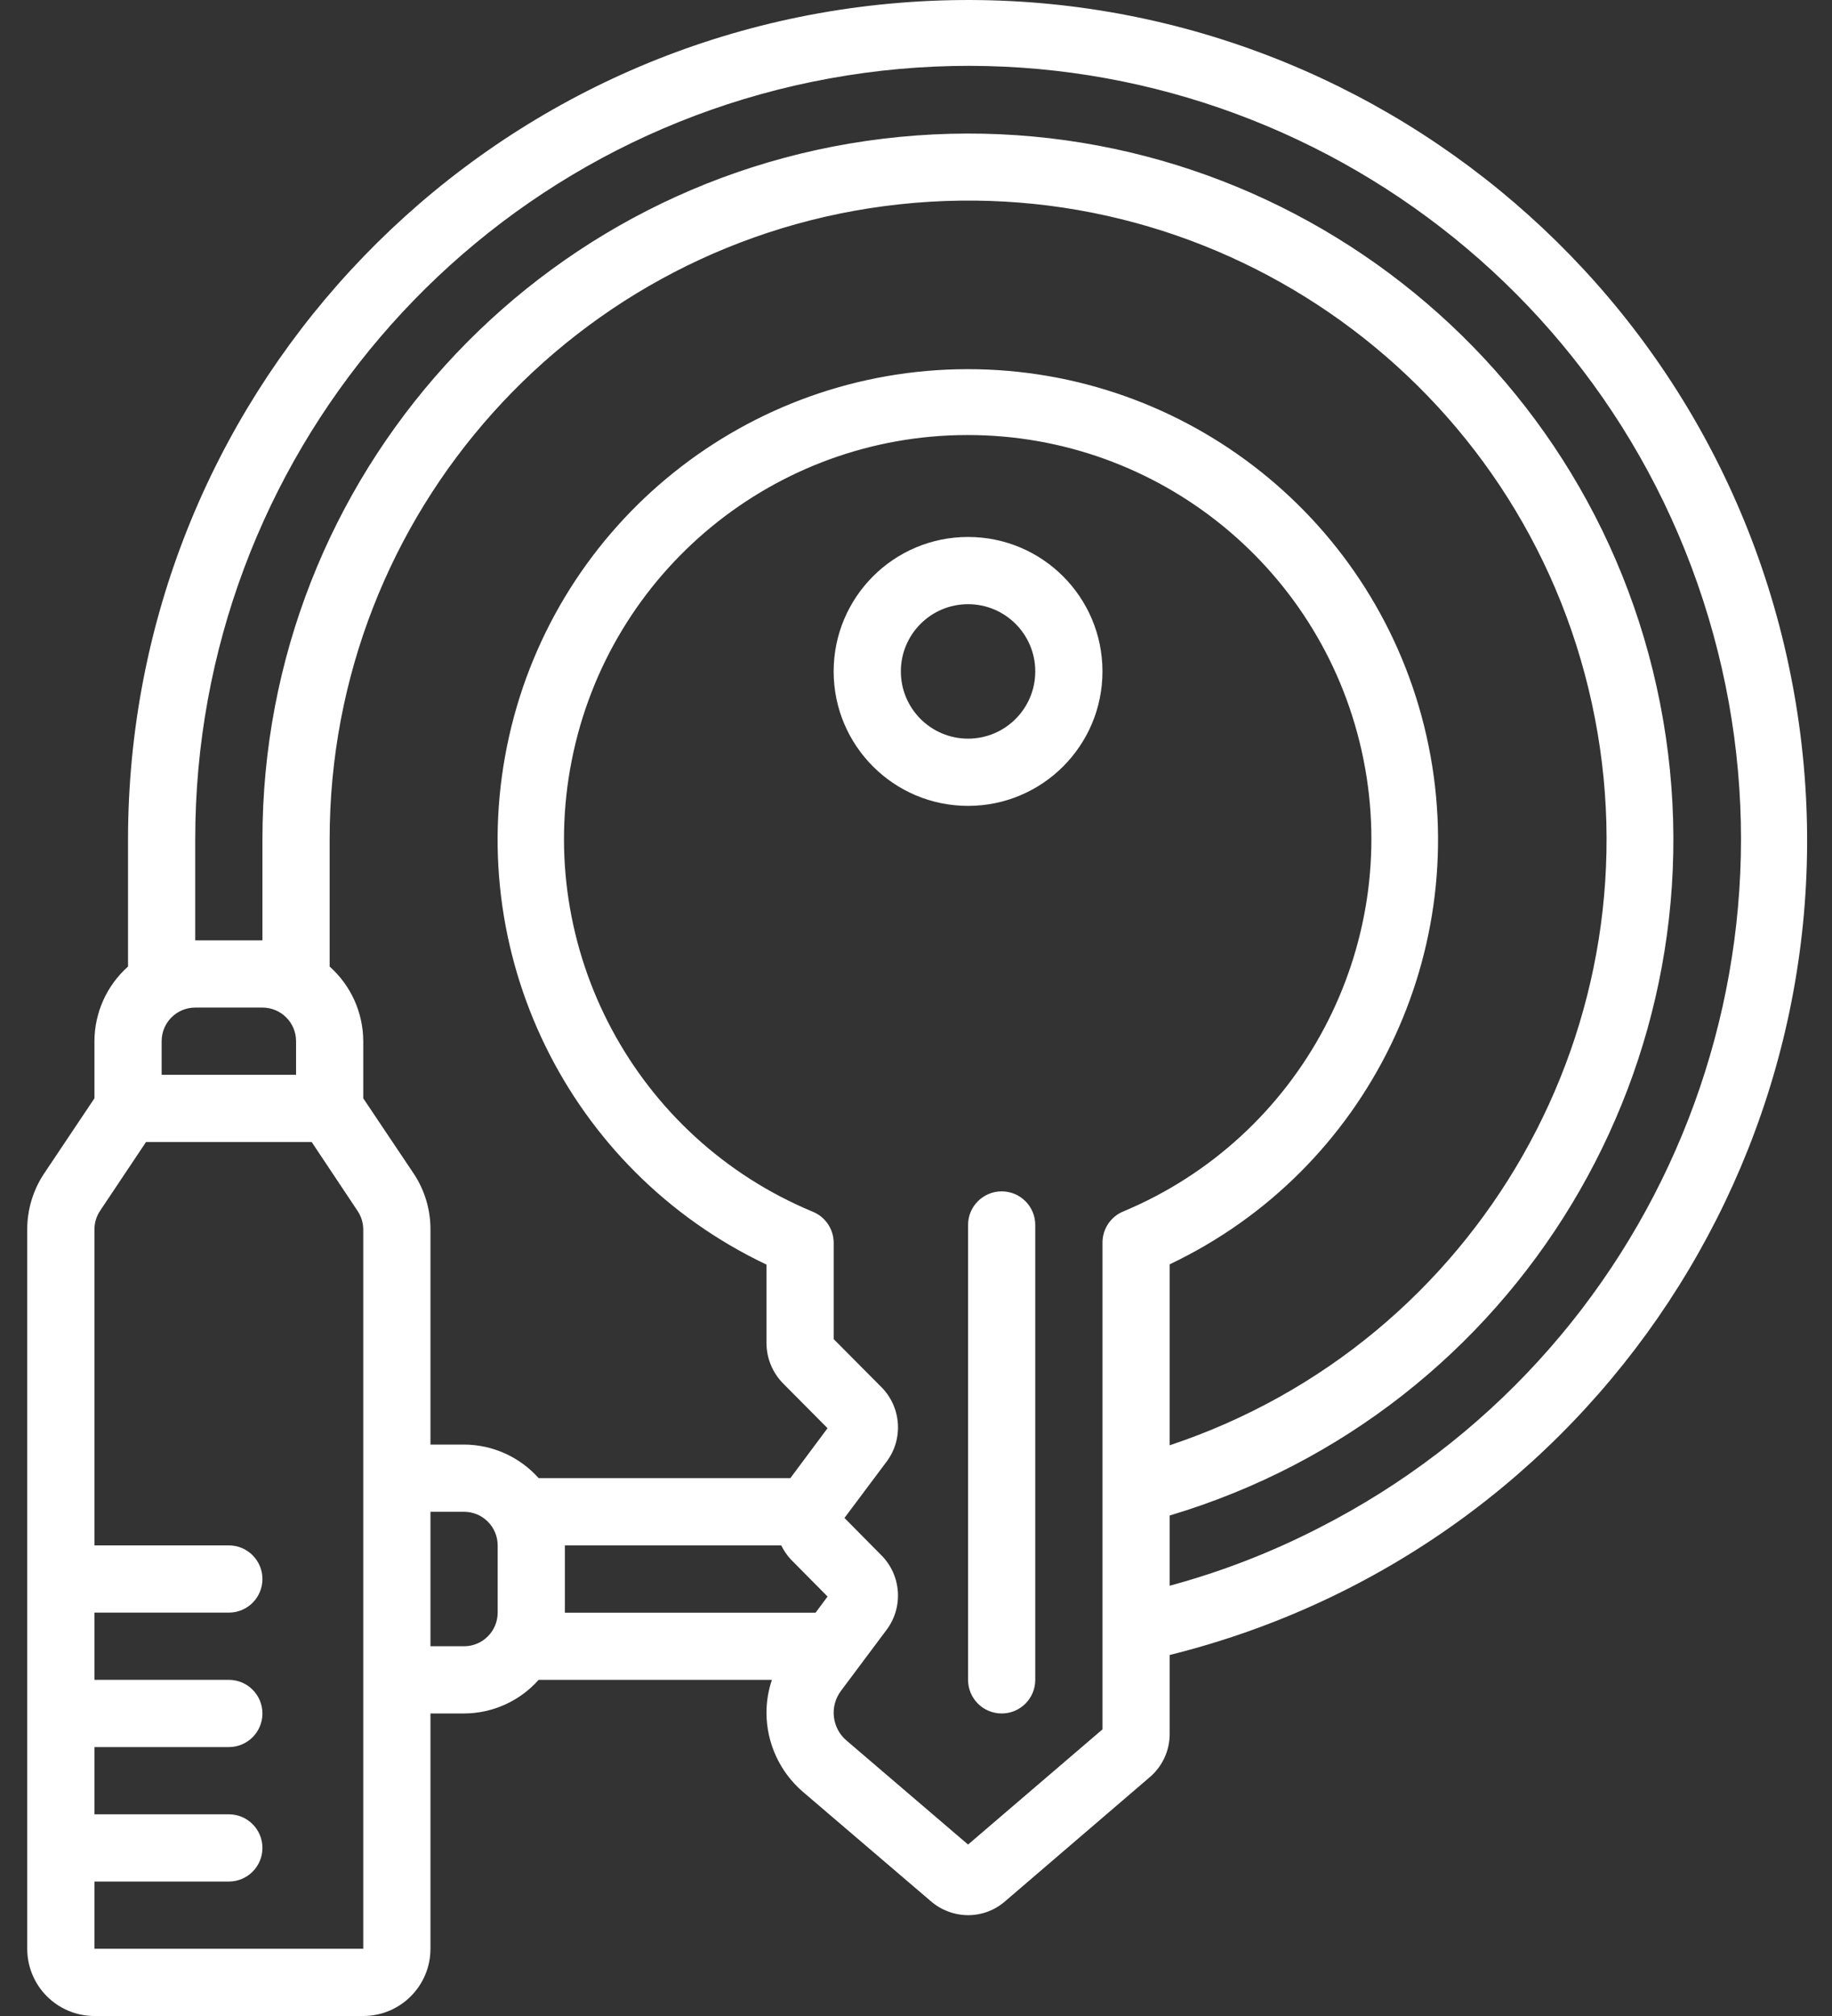<?xml version="1.0" encoding="UTF-8"?>
<svg xmlns="http://www.w3.org/2000/svg" width="60" height="66" viewBox="0 0 60 66" fill="none">
  <rect x="0" y="0" width="60" height="66" fill="#333333" stroke="none"/>
  <path d="M26.291 58.657L30.473 62.231C30.813 62.531 31.252 62.697 31.705 62.699C32.154 62.7 32.587 62.537 32.924 62.24L37.622 58.21C38.057 57.856 38.31 57.325 38.308 56.764V54.181C52.207 50.733 61.132 37.194 58.822 23.062C56.513 8.929 43.743 -1.064 29.47 0.091C15.196 1.246 4.2 13.163 4.193 27.483V31.643C3.496 32.264 3.096 33.152 3.093 34.086V35.957L1.442 38.423C1.083 38.964 0.891 39.599 0.892 40.249V63.799C0.892 65.015 1.877 66 3.093 66H11.897C13.112 66 14.098 65.015 14.098 63.799V56.096H15.198C16.132 56.093 17.02 55.693 17.641 54.995H25.281C25.163 55.342 25.103 55.706 25.103 56.072C25.105 57.065 25.538 58.008 26.291 58.657ZM15.198 47.292H14.098V40.249C14.1 39.597 13.908 38.96 13.547 38.418L11.897 35.957V34.086C11.894 33.152 11.494 32.264 10.796 31.643V27.483C10.793 16.8 18.844 7.832 29.466 6.688C40.088 5.544 49.864 12.591 52.136 23.03C54.408 33.469 48.445 43.942 38.308 47.316V41.392C44.812 38.301 48.304 31.115 46.718 24.091C45.131 17.068 38.889 12.081 31.688 12.086C24.488 12.09 18.251 17.084 16.673 24.109C15.095 31.135 18.596 38.316 25.103 41.4V43.976C25.106 44.471 25.304 44.946 25.653 45.297L27.103 46.757L25.884 48.392H17.642C17.02 47.695 16.132 47.295 15.198 47.292ZM5.294 34.086C5.294 33.478 5.787 32.986 6.394 32.986H8.595C9.203 32.986 9.696 33.478 9.696 34.086V35.187H5.294V34.086ZM36.107 56.617L31.705 60.387L27.728 56.985C27.241 56.575 27.162 55.855 27.548 55.348L29.029 53.367C29.597 52.62 29.523 51.566 28.855 50.906L27.657 49.695L29.029 47.862C29.598 47.114 29.523 46.059 28.854 45.399L27.304 43.84V40.689C27.304 40.245 27.037 39.844 26.627 39.673C20.805 37.258 17.498 31.069 18.726 24.887C19.953 18.705 25.374 14.25 31.677 14.242C37.98 14.235 43.411 18.677 44.654 24.856C45.896 31.035 42.603 37.232 36.788 39.661C36.376 39.831 36.108 40.233 36.108 40.678V56.617H36.107ZM6.394 27.483C6.388 15.031 15.439 4.424 27.737 2.471C40.035 0.519 51.927 7.802 55.776 19.644C59.626 31.486 54.291 44.369 43.195 50.022C41.637 50.823 39.999 51.457 38.308 51.914V49.615C49.707 46.212 56.659 34.709 54.371 23.034C52.083 11.36 41.304 3.331 29.464 4.482C17.623 5.633 8.592 15.587 8.595 27.483V30.785H6.394V27.483ZM11.897 63.799H3.093V61.598H7.495C8.103 61.598 8.595 61.105 8.595 60.498C8.595 59.89 8.102 59.397 7.495 59.397H3.093V57.196H7.495C8.103 57.196 8.595 56.703 8.595 56.096C8.595 55.488 8.102 54.995 7.495 54.995H3.093V52.794H7.495C8.103 52.794 8.595 52.302 8.595 51.694C8.595 51.086 8.102 50.593 7.495 50.593H3.093V40.249C3.093 40.032 3.157 39.82 3.278 39.639L4.782 37.388H10.208L11.712 39.645C11.832 39.824 11.896 40.034 11.897 40.249V63.799ZM15.198 53.895H14.098V49.493H15.198C15.806 49.493 16.299 49.986 16.299 50.593V52.794C16.299 53.402 15.806 53.895 15.198 53.895ZM18.5 50.593H25.587C25.669 50.763 25.776 50.92 25.906 51.058L27.104 52.268L26.71 52.797H18.5V50.593H18.5Z" fill="white"></path>
  <path fill-rule="evenodd" clip-rule="evenodd" d="M32.806 39.003C32.198 39.003 31.705 39.496 31.705 40.103V54.995C31.705 55.603 32.198 56.096 32.806 56.096C33.414 56.096 33.906 55.603 33.906 54.995V40.103C33.906 39.496 33.414 39.003 32.806 39.003Z" fill="white"></path>
  <path d="M31.705 17.579C29.274 17.579 27.303 19.55 27.303 21.981C27.303 24.412 29.274 26.383 31.705 26.383C34.136 26.383 36.107 24.412 36.107 21.981C36.107 19.55 34.136 17.579 31.705 17.579ZM31.705 24.182C30.49 24.182 29.504 23.196 29.504 21.981C29.504 20.765 30.49 19.78 31.705 19.78C32.921 19.78 33.906 20.765 33.906 21.981C33.906 23.196 32.921 24.182 31.705 24.182Z" fill="white"></path>
</svg>
